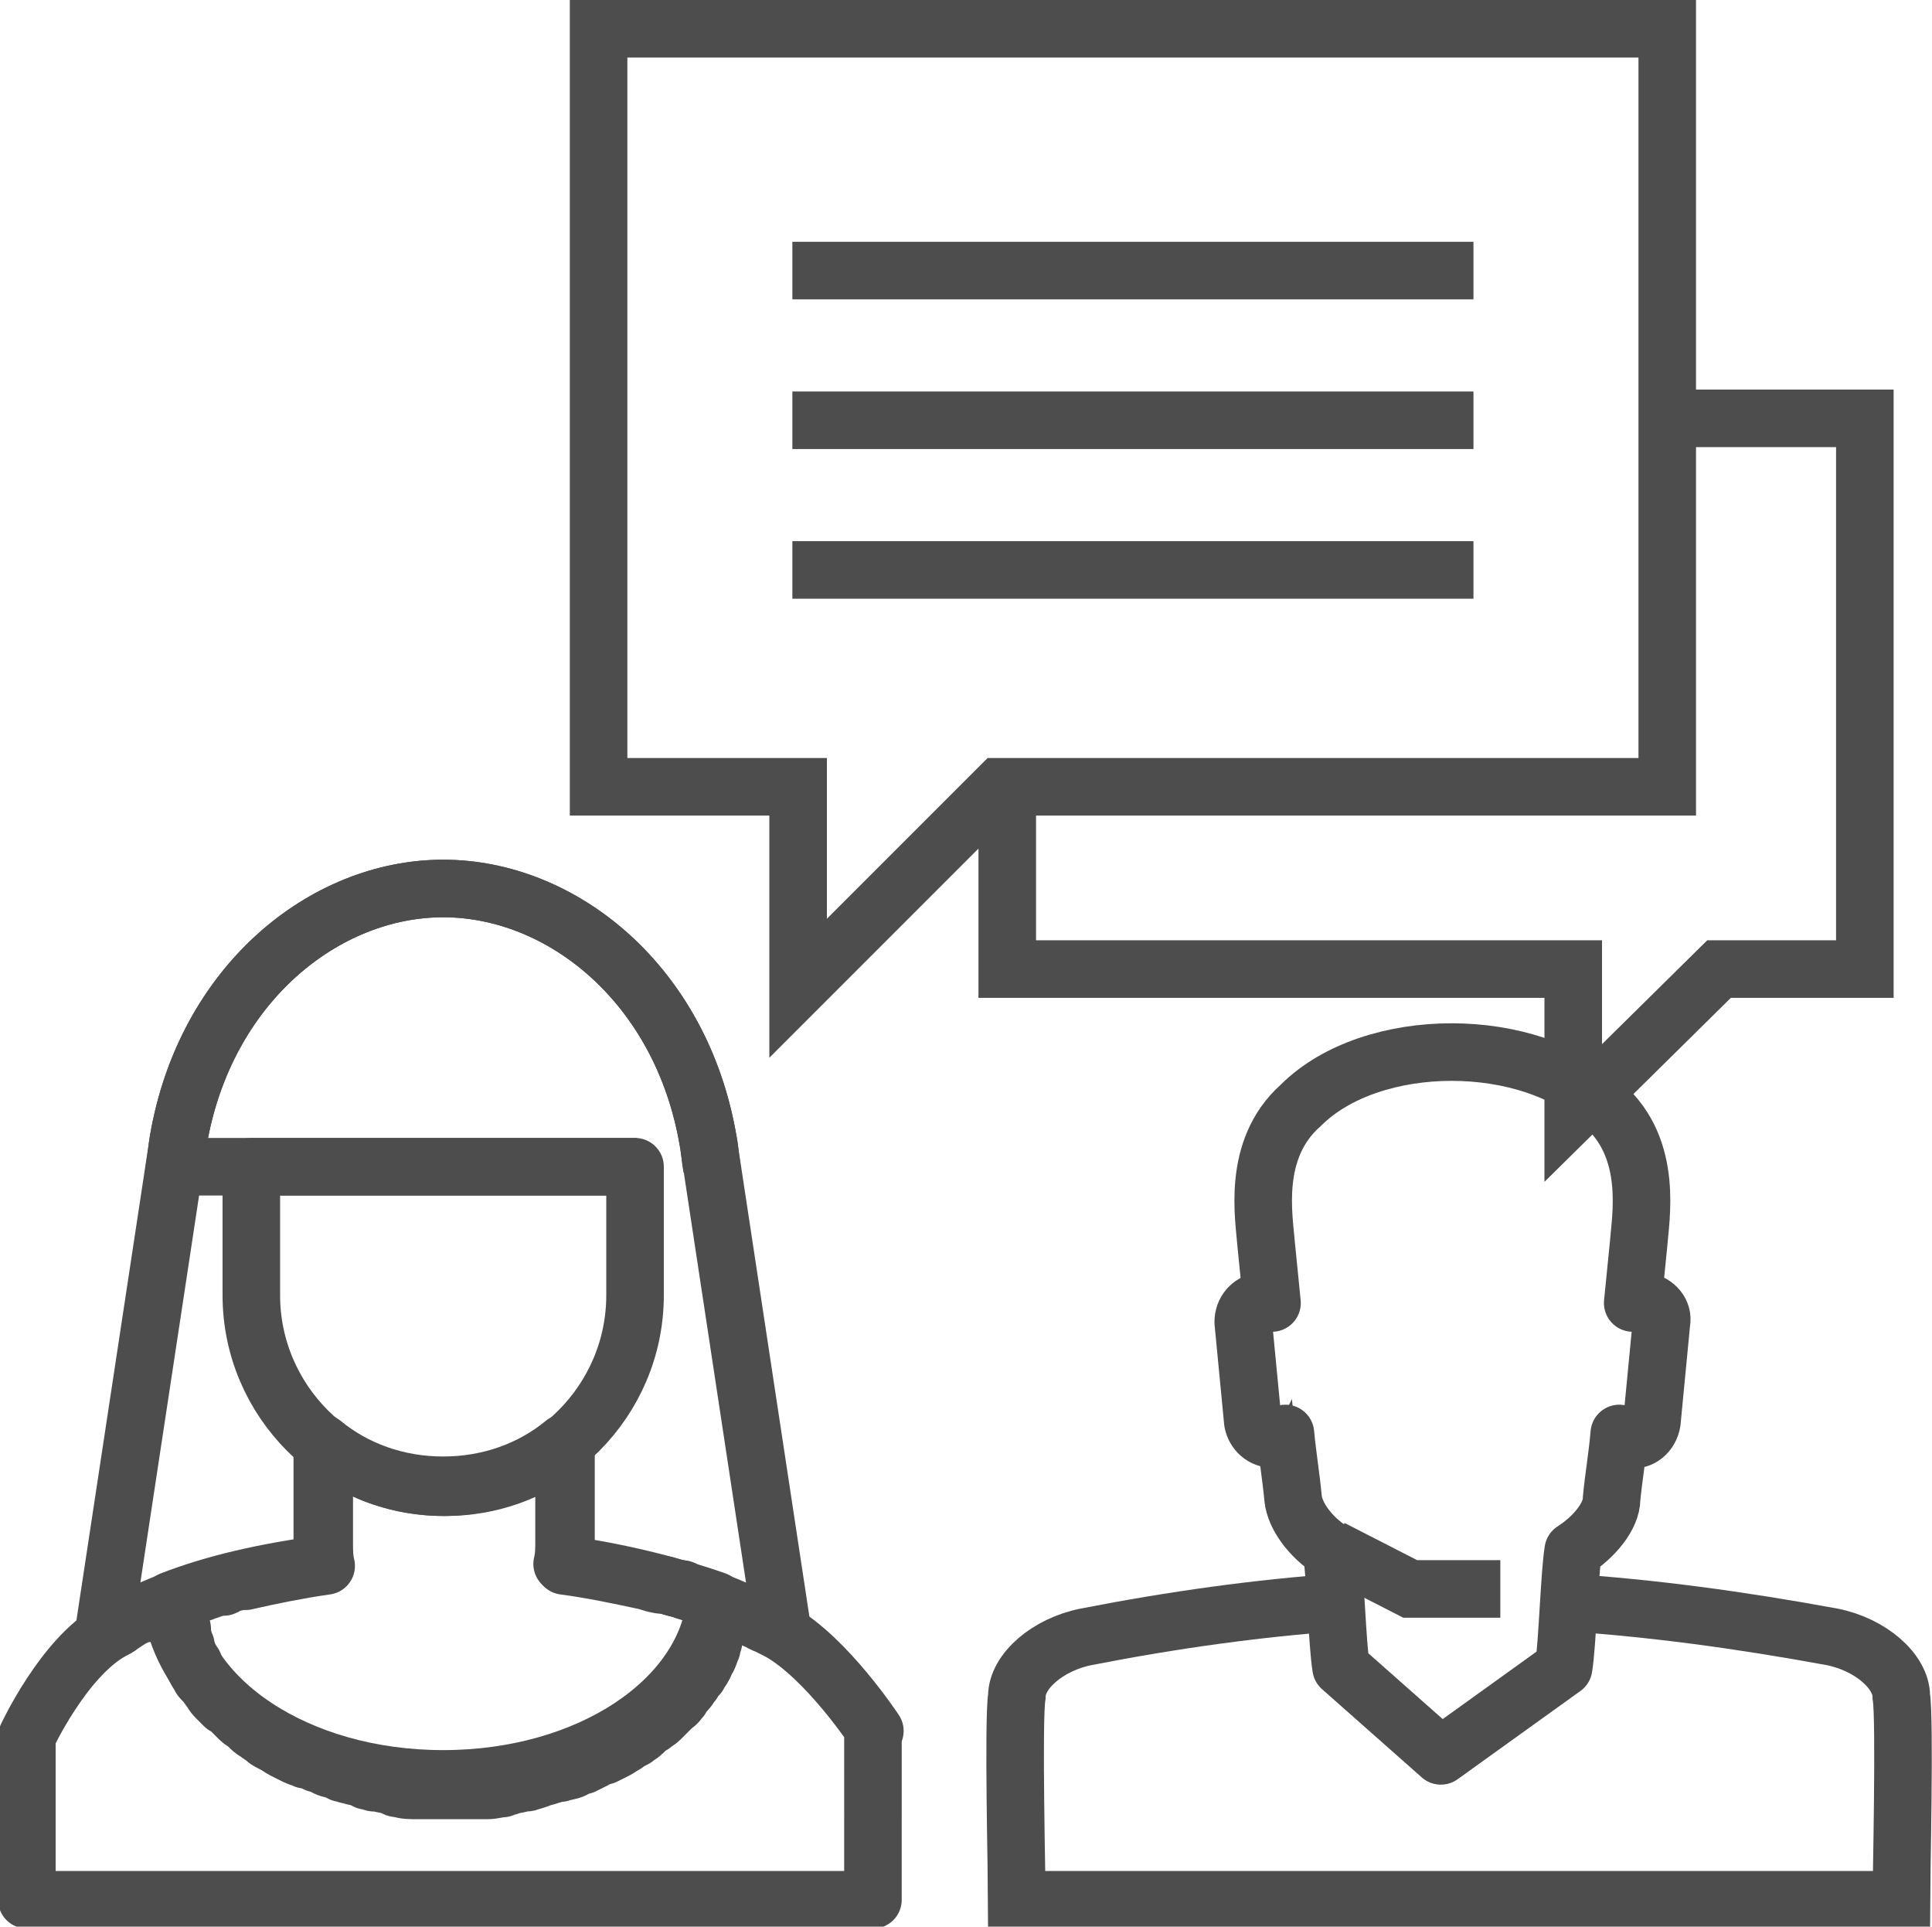 <?xml version="1.0" encoding="utf-8"?>
<!-- Generator: Adobe Illustrator 19.0.0, SVG Export Plug-In . SVG Version: 6.00 Build 0)  -->
<svg version="1.1" id="Layer_1" xmlns="http://www.w3.org/2000/svg" xmlns:xlink="http://www.w3.org/1999/xlink" x="0px" y="0px"
	 viewBox="0 0 100.7 100.4" style="enable-background:new 0 0 100.7 100.4;" xml:space="preserve">
<style type="text/css">
	.st0{fill:none;stroke:#4D4D4D;stroke-width:3;stroke-linecap:round;stroke-linejoin:round;}
	.st1{fill:none;stroke:#4D4D4D;stroke-width:3;stroke-linejoin:round;}
	.st2{fill:none;stroke:#4D4D4D;stroke-width:3;stroke-miterlimit:10;}
	.st3{fill:none;stroke:#4D4D4D;stroke-miterlimit:10;}
	.st4{fill:none;stroke:#4D4D4D;stroke-width:3;stroke-linecap:round;stroke-linejoin:round;stroke-miterlimit:10;}
	.st5{fill:none;stroke:#4D4D4D;stroke-width:3;}
</style>
<g>
	<path class="st0" d="M45.6,90.2c0,0-2.5-3.8-5-5.2c-0.2-0.1-0.4-0.2-0.6-0.3c0,0-0.3-0.1-0.4-0.2c-0.3-0.1-0.6-0.3-0.9-0.4
		l-0.3-0.1l-0.2-0.1l-0.7-0.3l-0.1,0.8l0,0.1c0,0.1,0,0.2-0.1,0.3l0,0.2c0,0.2-0.1,0.3-0.1,0.5c0,0.1-0.1,0.2-0.1,0.3l0,0.1
		c-0.1,0.2-0.1,0.3-0.2,0.5c-0.1,0.1-0.1,0.2-0.2,0.4c-0.1,0.2-0.2,0.3-0.3,0.5c-0.1,0.1-0.2,0.2-0.3,0.4c-0.1,0.1-0.2,0.3-0.3,0.4
		c-0.1,0.1-0.2,0.2-0.3,0.4c-0.1,0.1-0.2,0.3-0.4,0.4c-0.1,0.1-0.2,0.2-0.3,0.3c-0.1,0.1-0.3,0.3-0.4,0.4c-0.1,0.1-0.3,0.2-0.4,0.3
		c-0.2,0.1-0.3,0.2-0.5,0.4c-0.1,0.1-0.3,0.2-0.4,0.3c-0.2,0.1-0.4,0.2-0.5,0.3c-0.2,0.1-0.3,0.2-0.5,0.3c-0.2,0.1-0.4,0.2-0.6,0.3
		l-0.1,0c-0.1,0.1-0.3,0.1-0.4,0.2c-0.2,0.1-0.4,0.2-0.6,0.3l-0.1,0c-0.1,0.1-0.3,0.1-0.4,0.2c-0.2,0.1-0.4,0.1-0.7,0.2l-0.1,0
		c-0.1,0-0.3,0.1-0.4,0.1c-0.2,0.1-0.4,0.1-0.6,0.2l-0.3,0.1c-0.1,0-0.2,0.1-0.4,0.1c-0.2,0-0.4,0.1-0.6,0.1l-0.3,0.1
		c-0.1,0-0.2,0-0.3,0.1c-0.2,0-0.5,0.1-0.8,0.1l-0.3,0c-0.1,0-0.2,0-0.2,0c-0.5,0-0.9,0-1.4,0c-0.4,0-0.9,0-1.4,0
		c-0.1,0-0.2,0-0.2,0l-0.2,0c-0.3,0-0.6,0-0.9-0.1c-0.1,0-0.2,0-0.3-0.1l-0.3-0.1c-0.2,0-0.4-0.1-0.7-0.1c-0.1,0-0.2-0.1-0.4-0.1
		l-0.2-0.1c-0.2-0.1-0.4-0.1-0.7-0.2c-0.1,0-0.3-0.1-0.4-0.1l-0.2-0.1c-0.2-0.1-0.4-0.1-0.6-0.2c-0.1-0.1-0.3-0.1-0.4-0.2l-0.1,0
		c-0.2-0.1-0.4-0.2-0.6-0.2c-0.2-0.1-0.3-0.1-0.5-0.2c-0.2-0.1-0.4-0.2-0.6-0.3c-0.2-0.1-0.3-0.2-0.5-0.3c-0.2-0.1-0.4-0.2-0.5-0.3
		c-0.1-0.1-0.3-0.2-0.4-0.3c-0.2-0.1-0.3-0.2-0.5-0.4c-0.1-0.1-0.3-0.2-0.4-0.3c-0.1-0.1-0.3-0.3-0.4-0.4c-0.1-0.1-0.2-0.2-0.4-0.3
		c-0.1-0.1-0.3-0.3-0.4-0.4c-0.1-0.1-0.2-0.2-0.3-0.4c-0.1-0.1-0.2-0.3-0.4-0.5c-0.1-0.1-0.2-0.2-0.2-0.3c-0.1-0.1-0.2-0.3-0.3-0.5
		l0-0.1c-0.1-0.1-0.1-0.2-0.2-0.3c-0.1-0.2-0.1-0.3-0.2-0.5l0-0.1c0-0.1-0.1-0.2-0.1-0.3c-0.1-0.2-0.1-0.3-0.1-0.5l0-0.1
		c0-0.1-0.1-0.2-0.1-0.3l0-0.1L9,83.5l-0.7,0.3C8,83.9,7.8,84,7.5,84.1l-0.1,0c-0.3,0.1-0.5,0.2-0.8,0.4l-0.3,0.2
		c-0.1,0.1-0.3,0.2-0.5,0.3c-2.5,1.4-4.4,5.5-4.4,5.5v8.5h44.1V90.2z"/>
	<path class="st1" d="M9.8,83.2c0.2-0.1,0.5-0.2,0.7-0.2c0.1,0,0.2-0.1,0.3-0.1c0.3-0.1,0.5-0.2,0.8-0.2c0.1,0,0.1,0,0.2-0.1
		c0.3-0.1,0.6-0.2,0.9-0.2c0,0,0.1,0,0.1,0c1.3-0.3,2.8-0.6,4.2-0.8c-0.1-0.4-0.1-0.8-0.1-1.2v-5.1c1.7,1.4,3.9,2.2,6.3,2.2
		c2.4,0,4.5-0.8,6.3-2.2v5.1c0,0.4,0,0.8-0.1,1.2c1.5,0.2,2.9,0.5,4.3,0.8c0,0,0,0,0,0c0.3,0.1,0.6,0.2,0.9,0.2c0,0,0.1,0,0.1,0
		c0.3,0.1,0.6,0.2,0.8,0.2c0.1,0,0.1,0,0.2,0.1c2,0.6,3.7,1.4,5.1,2.2c-1.3-8.6-2.6-17.1-3.9-25.7c-1.4-8.1-7.6-13.1-13.8-13.1
		c-6.2,0-12.4,5-13.8,13.1C8,68,6.7,76.5,5.4,85.1c1.2-0.7,2.5-1.3,4.1-1.9C9.6,83.2,9.7,83.2,9.8,83.2z"/>
	<path class="st1" d="M29.3,81.5c0.1-0.4,0.1-0.8,0.1-1.2v-5.1c-1.7,1.4-3.9,2.2-6.3,2.2c-2.4,0-4.6-0.8-6.3-2.2v5.1
		c0,0.4,0,0.8,0.1,1.2c-3,0.4-5.7,1-8,1.9c0.5,5.2,6.6,9.3,14.2,9.3c7.6,0,13.7-4.1,14.2-9.3C35,82.6,32.2,81.9,29.3,81.5z"/>
	<path class="st1" d="M37.1,60.8c-0.1-0.5-0.1-1-0.2-1.4c-1.4-8.1-7.6-13.1-13.8-13.1c-6.2,0-12.4,5-13.8,13.1
		c-0.1,0.5-0.1,1-0.2,1.4c8,0,16,0,24.1,0"/>
	<path class="st1" d="M13.1,60.8v6.7c0,5.5,4.5,10,10,10c5.5,0,10-4.5,10-10v-6.7C26.4,60.8,19.8,60.8,13.1,60.8z"/>
	<g>
		<path class="st2" d="M69.8,83.5c-4.2,0.3-8.6,0.9-13.2,1.8c-2,0.4-3.6,1.8-3.6,3.1c-0.2,1.2,0,9.6,0,10.6h46.1
			c0-0.8,0.2-9.4,0-10.6c0-1.3-1.6-2.7-3.6-3.1c-4.9-0.9-9.4-1.5-13.9-1.8"/>
		<g>
			<path class="st3" d="M81.5,86.9c0.2-1.2,0.3-4.9,0.5-6.1c1.1-0.7,2-1.8,2-2.7c0.1-1.1,0.3-2.2,0.4-3.4c0.2,0.2,0.4,0.3,0.6,0.3
				c0.5,0.1,1-0.3,1.1-0.9l0.5-5.2c0.1-0.5-0.3-1-0.9-1.1c-0.2,0-0.4,0-0.6,0.1c0.1-1,0.2-2,0.3-3c0.1-1.4,0.8-5-1.8-7.3
				c-3.8-3.7-12.1-3.7-15.8,0c-2.6,2.3-1.9,5.9-1.8,7.3c0.1,1,0.2,2,0.3,3c-0.2-0.1-0.4-0.1-0.6-0.1c-0.5,0.1-0.9,0.5-0.9,1.1
				l0.5,5.2c0.1,0.5,0.5,0.9,1.1,0.9c0.2,0,0.5-0.1,0.6-0.3c0.1,1.1,0.3,2.3,0.4,3.4c0.1,0.9,0.9,2,2,2.7c0.2,1.2,0.3,4.9,0.5,6.1
				l5.2,4.6L81.5,86.9z"/>
			<path class="st4" d="M81.5,86.9c0.2-1.2,0.3-4.9,0.5-6.1c1.1-0.7,2-1.8,2-2.7c0.1-1.1,0.3-2.2,0.4-3.4c0.2,0.2,0.4,0.3,0.6,0.3
				c0.5,0.1,1-0.3,1.1-0.9l0.5-5.2c0.1-0.5-0.3-1-0.9-1.1c-0.2,0-0.4,0-0.6,0.1c0.1-1,0.2-2,0.3-3c0.1-1.4,0.8-5-1.8-7.3
				c-3.8-3.7-12.1-3.7-15.8,0c-2.6,2.3-1.9,5.9-1.8,7.3c0.1,1,0.2,2,0.3,3c-0.2-0.1-0.4-0.1-0.6-0.1c-0.5,0.1-0.9,0.5-0.9,1.1
				l0.5,5.2c0.1,0.5,0.5,0.9,1.1,0.9c0.2,0,0.5-0.1,0.6-0.3c0.1,1.1,0.3,2.3,0.4,3.4c0.1,0.9,0.9,2,2,2.7c0.2,1.2,0.3,4.9,0.5,6.1
				l5.2,4.6L81.5,86.9z"/>
			<polyline class="st2" points="78.2,82.8 73.5,82.8 69.4,80.7 			"/>
		</g>
	</g>
	<g>
		<polyline class="st2" points="52.5,41 52.5,50.5 82,50.5 82,58 89.6,50.5 97.2,50.5 97.2,21.8 86.6,21.8 		"/>
	</g>
	<g>
		<polygon class="st2" points="31.2,1.5 86.9,1.5 86.9,41 52.1,41 41.6,51.5 41.6,41 31.2,41 		"/>
		<g>
			<line class="st5" x1="76.8" y1="14.1" x2="41.3" y2="14.1"/>
			<line class="st5" x1="76.8" y1="21.9" x2="41.3" y2="21.9"/>
			<line class="st5" x1="76.8" y1="29.7" x2="41.3" y2="29.7"/>
		</g>
	</g>
</g>
</svg>

